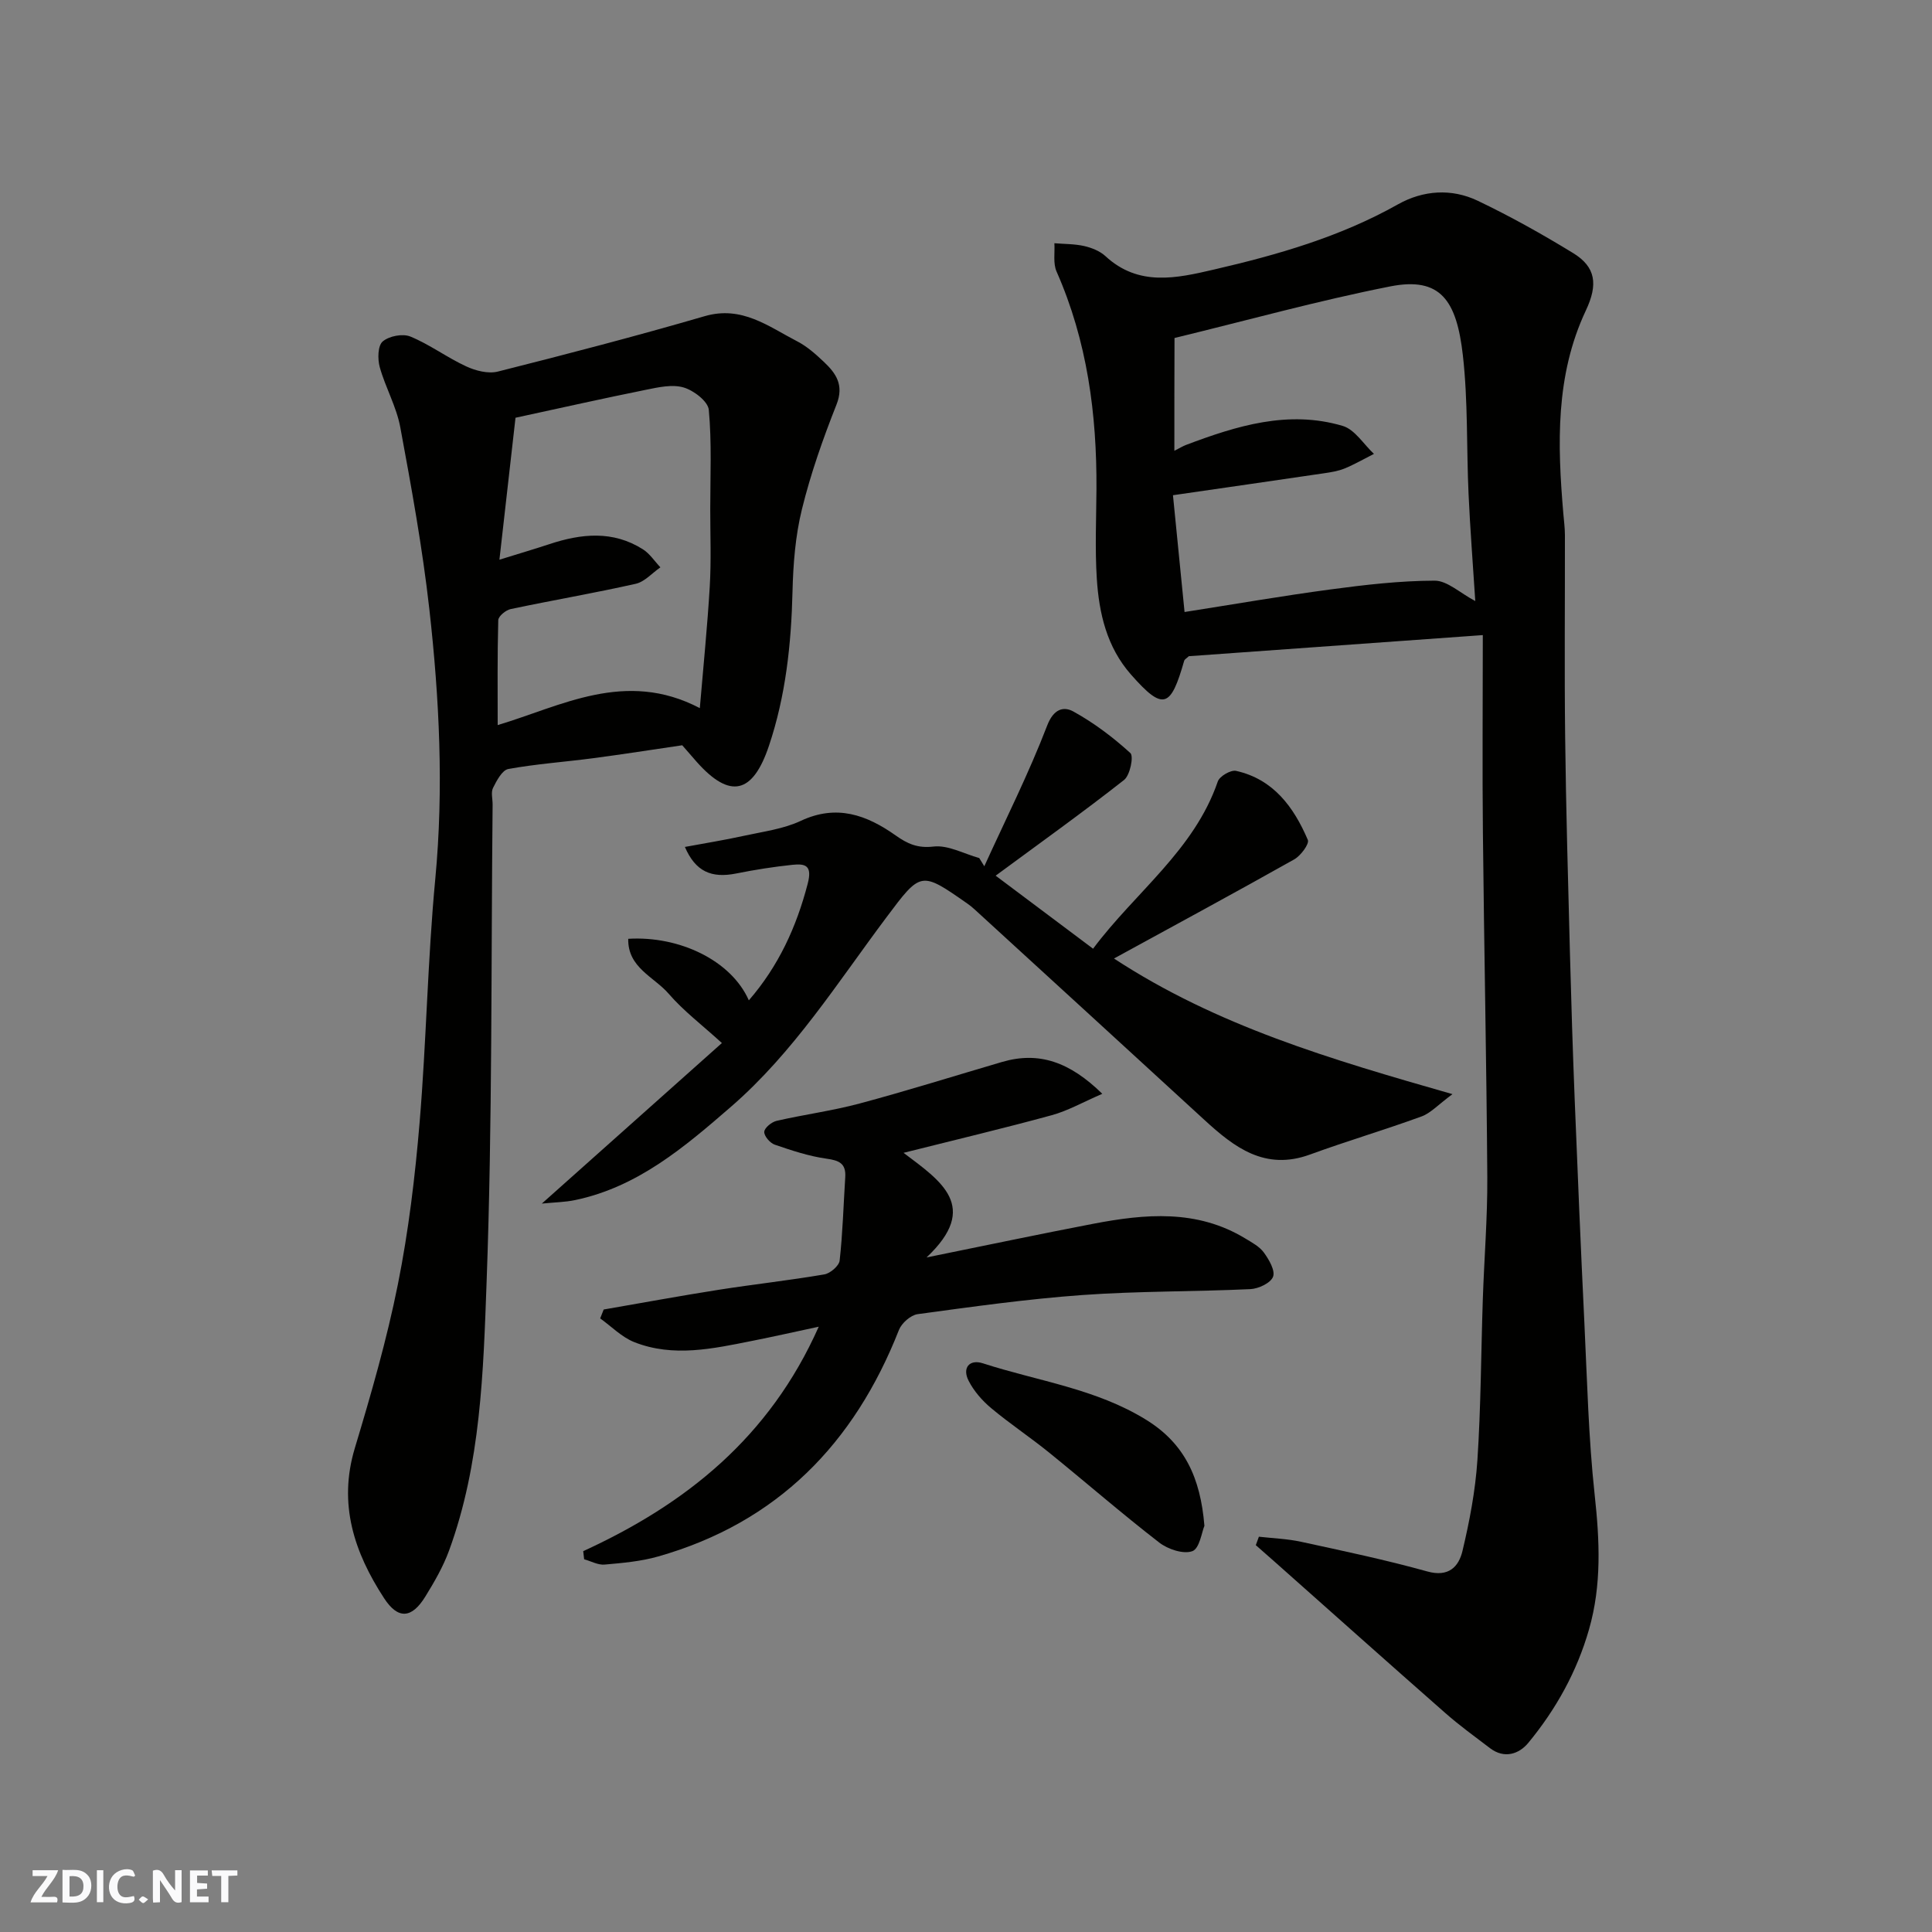 <svg enable-background="new 0 0 400 400" viewBox="0 0 400 400" xmlns="http://www.w3.org/2000/svg"><rect x="0" y="0" width="400" height="400" fill="#808080" stroke="none"/><g fill="#fafafb"><path d="m37.59 393.81c-.92.31-1.52.05-2-.78-.7-1.2-1.52-2.34-2.47-3.78v4.59c-.55.03-.95.05-1.41.07-.03-.37-.06-.64-.06-.91 0-1.91 0-3.81 0-5.7 1.13-.41 1.77-.03 2.29.91.62 1.11 1.38 2.14 2.31 3.19v-4.2h1.35v6.61z"/><path d="m12.94 393.88v-6.75c1.9.19 3.93-.54 5.37 1.29.8 1.01.78 2.88.03 3.97-1.37 1.97-3.4 1.51-5.4 1.49m1.45-1.22c2.04.12 2.92-.58 2.89-2.21-.03-1.51-.98-2.19-2.89-2z"/><path d="m11.81 393.87h-5.49c.68-2.18 2.47-3.48 3.51-5.45h-3.08v-1.21h5.29c-.71 2.13-2.44 3.48-3.47 5.51.86 0 1.63.04 2.39-.01.79-.05 1.14.21.85 1.16"/><path d="m39.33 393.86v-6.61h3.7v1.07h-2.22v1.52c.68.04 1.34.09 2.07.13v1.07c-.72.05-1.38.09-2.1.14v1.48h2.4v1.19h-3.85z"/><path d="m27.71 388.56c-1.15-.3-2.46-.61-3.1.64-.37.73-.41 1.93-.06 2.67.63 1.35 1.99.93 3.17.68.35.94-.01 1.32-.93 1.46-1.62.25-3.05-.27-3.76-1.48-.73-1.24-.6-3.03.31-4.17.88-1.11 2.71-1.7 4-1.16.32.13.44.74.65 1.12-.1.08-.19.16-.28.24"/><path d="m49.15 387.24v1.07c-.59.02-1.17.05-1.87.08v5.44h-1.48v-5.44h-1.85c-.05-.4-.08-.73-.13-1.15z"/><path d="m20.06 387.21h1.33v6.62h-1.33z"/><path d="m30.68 393.25c-.49.38-.8.79-1.05.76-.32-.05-.6-.45-.9-.7.26-.24.51-.64.8-.67.29-.04.62.3 1.15.61"/></g><path d="m260.64 318.16c2.91.33 5.88.43 8.73 1.05 8.74 1.9 17.52 3.74 26.13 6.14 4.43 1.24 6.51-.98 7.29-4.24 1.47-6.17 2.67-12.48 3.09-18.8.73-11.07.75-22.19 1.12-33.28.28-8.43.98-16.87.93-25.29-.16-23.76-.67-47.52-.91-71.28-.14-13.25-.02-26.49-.02-40.97-21.28 1.53-41.24 2.96-60.87 4.37-.53.5-.88.67-.95.92-2.78 9.71-4.28 10.54-11.02 2.88-5.01-5.69-6.62-12.67-7.08-19.89-.39-6.14-.11-12.32-.07-18.49.09-15.54-1.91-30.68-8.26-45.06-.75-1.69-.33-3.89-.45-5.86 2.06.17 4.17.13 6.17.58 1.56.36 3.25 1.03 4.4 2.09 6.86 6.35 14.71 4.58 22.45 2.78 13.19-3.05 26.15-6.77 38.09-13.49 5.23-2.94 11.1-3.35 16.53-.76 6.76 3.23 13.34 6.91 19.73 10.82 4.74 2.89 5.21 6.51 2.67 11.89-6.34 13.47-5.89 27.73-4.67 42.05.13 1.48.32 2.96.33 4.44.02 13.99-.12 27.99.05 41.98.17 14.76.6 29.53.98 44.29.27 10.27.59 20.53 1 30.79.61 15.37 1.26 30.73 2 46.09.57 11.87.85 23.78 2.13 35.58 1.03 9.44 1.47 18.66-1.17 27.86-2.5 8.74-6.84 16.55-12.58 23.5-1.91 2.31-4.95 3.35-7.92 1.09-3.12-2.38-6.31-4.68-9.25-7.27-11.89-10.45-23.69-20.99-35.52-31.49-1.23-1.1-2.48-2.18-3.72-3.27.21-.57.42-1.16.64-1.75zm-17.5-224.83c1.26-.64 1.8-.98 2.38-1.2 10.51-3.97 21.21-7.29 32.47-3.95 2.51.74 4.33 3.8 6.47 5.79-2.01 1.02-3.97 2.15-6.04 3.01-1.33.55-2.82.79-4.26 1-10.31 1.52-20.62 3-31.31 4.55.81 8.16 1.6 16.12 2.4 24.18 10.2-1.6 20.16-3.33 30.18-4.67 7.16-.96 14.39-1.8 21.59-1.82 2.61-.01 5.22 2.53 8.42 4.22-.49-7.65-1.06-14.89-1.39-22.14-.44-9.58-.1-19.24-1.18-28.74-1.29-11.32-4.58-16.33-15.05-14.26-14.94 2.95-29.65 7.04-44.65 10.68-.03 7.35-.03 14.98-.03 23.35z" fill="#010100"/><path d="m141.25 154.3c-6.2.91-12.31 1.87-18.45 2.68-5.85.77-11.75 1.18-17.55 2.23-1.28.23-2.42 2.41-3.17 3.91-.47.93-.08 2.29-.09 3.45-.33 32.92-.04 65.86-1.24 98.74-.68 18.72-1.2 37.74-7.78 55.73-1.22 3.33-3.04 6.48-4.91 9.51-2.82 4.58-5.66 4.77-8.54.34-6.18-9.48-9.54-19.49-6.06-31.06 3.37-11.2 6.63-22.48 8.92-33.93 2.21-11.05 3.56-22.31 4.5-33.55 1.4-16.76 1.65-33.62 3.24-50.36 1.77-18.72.85-37.33-1.23-55.88-1.42-12.63-3.7-25.17-6.02-37.67-.79-4.26-3.08-8.22-4.25-12.44-.46-1.66-.41-4.43.61-5.3 1.31-1.13 4.15-1.68 5.74-1.02 4.01 1.65 7.58 4.34 11.54 6.17 1.96.91 4.57 1.58 6.56 1.08 14.33-3.61 28.64-7.34 42.83-11.47 7.7-2.24 13.19 2.13 19.17 5.22 2.01 1.04 3.79 2.62 5.45 4.19 2.54 2.39 4.28 4.81 2.67 8.89-2.8 7.07-5.35 14.31-7.16 21.68-1.36 5.51-1.81 11.34-1.95 17.04-.26 10.87-1.4 21.56-4.87 31.91-3.35 10.01-8.06 11.07-14.9 3.42-.97-1.09-1.92-2.2-3.06-3.51zm3.64-7.69c.75-8.9 1.58-17.05 2.06-25.21.31-5.31.1-10.66.1-15.99 0-6.86.33-13.75-.3-20.55-.16-1.76-3.12-4.03-5.22-4.64-2.35-.69-5.23-.04-7.79.48-8.77 1.77-17.5 3.73-27.01 5.79-1.07 9.49-2.17 19.16-3.33 29.39 4.12-1.28 7.25-2.2 10.34-3.22 6.61-2.19 13.16-2.87 19.37 1.07 1.42.9 2.42 2.47 3.62 3.73-1.7 1.17-3.25 2.99-5.12 3.41-8.58 1.93-17.26 3.41-25.87 5.23-1.02.21-2.56 1.48-2.58 2.3-.2 7.33-.12 14.66-.12 21.72 13.11-3.9 26.43-11.59 41.85-3.51z" fill="#010100"/><path d="m300.72 226.53c-3 2.21-4.51 3.93-6.41 4.62-7.64 2.79-15.45 5.09-23.08 7.88-9.32 3.41-15.68-1.47-21.91-7.2-15.82-14.53-31.68-29.03-47.52-43.53-.49-.45-1-.87-1.54-1.24-9.63-6.72-9.58-6.68-16.73 2.86-10.14 13.53-19.21 27.96-32.15 39.19-9.63 8.35-19.34 16.65-32.34 19.36-2.05.43-4.18.45-6.86.72 12.99-11.58 25.45-22.69 37.28-33.24-4.12-3.76-7.95-6.65-11.02-10.21-3.01-3.49-8.51-5.4-8.37-11.37 10.55-.64 21.3 4.45 24.97 12.74 6.16-7.11 9.86-15.2 12.19-24.16.98-3.77-.47-4.18-3.17-3.9-3.89.41-7.77 1.02-11.6 1.79-5.16 1.04-8.46-.38-10.66-5.49 4.2-.78 8.25-1.43 12.25-2.31 3.96-.87 8.14-1.4 11.74-3.09 7.43-3.49 13.64-1.23 19.65 3.02 2.41 1.7 4.5 2.69 7.82 2.3 3.02-.36 6.31 1.5 9.48 2.38.35.57.7 1.13 1.05 1.7 4.41-9.69 9.21-19.22 13.02-29.14 1.34-3.49 3.43-4 5.42-2.9 4.24 2.34 8.21 5.33 11.8 8.6.73.67-.07 4.6-1.3 5.57-8.59 6.75-17.49 13.11-26.59 19.82 6.73 5.04 13.27 9.94 20.17 15.12 8.73-11.7 20.92-20.35 25.82-34.62.37-1.09 2.69-2.44 3.78-2.2 7.74 1.72 11.96 7.51 14.86 14.29.35.83-1.47 3.28-2.82 4.04-12.21 6.87-24.54 13.53-37.31 20.52 21.31 13.96 44.87 20.87 70.08 28.08z" fill="#010100"/><path d="m120.75 321.15c21.22-9.73 38.55-23.5 48.76-46.47-5.14 1.1-9.42 2.07-13.72 2.92-8.14 1.62-16.37 3.48-24.48.27-2.59-1.03-4.72-3.24-7.05-4.91.24-.61.49-1.23.73-1.84 7.95-1.37 15.88-2.84 23.85-4.09 7.27-1.14 14.59-1.94 21.83-3.18 1.23-.21 3.05-1.77 3.17-2.87.64-5.72.79-11.5 1.16-17.26.18-2.85-1.27-3.47-3.89-3.83-3.64-.51-7.21-1.7-10.71-2.9-.98-.34-2.22-1.79-2.17-2.66.05-.83 1.52-2.03 2.56-2.27 5.7-1.31 11.54-2.08 17.18-3.59 9.89-2.65 19.66-5.72 29.48-8.6 7.68-2.25 14.05.01 20.77 6.59-4.03 1.74-7.13 3.52-10.47 4.43-9.82 2.69-19.74 5.04-30.68 7.79 7.67 5.8 15.95 11.12 4.76 21.66 12.62-2.56 23.52-4.86 34.46-6.96 10.78-2.07 21.52-3.05 31.53 3.03 1.39.84 2.96 1.68 3.87 2.94 1.05 1.45 2.37 3.72 1.88 4.99-.5 1.3-3.01 2.48-4.69 2.56-11.58.54-23.21.39-34.76 1.22-11.42.82-22.78 2.42-34.13 3.96-1.44.2-3.31 1.85-3.87 3.26-9.24 23.52-25.18 39.89-49.85 46.91-3.57 1.02-7.37 1.35-11.1 1.68-1.37.12-2.82-.71-4.23-1.1-.07-.57-.13-1.12-.19-1.68z" fill="#010100"/><path d="m249.36 315.91c-.55 1.29-1 4.69-2.49 5.24-1.86.68-5.06-.39-6.85-1.77-7.76-6-15.17-12.45-22.8-18.63-3.92-3.18-8.15-5.98-12.02-9.22-1.85-1.55-3.56-3.51-4.65-5.64-1.4-2.71.19-4.53 2.95-3.63 11.35 3.68 23.41 5.24 33.86 11.73 7.86 4.88 11.19 11.91 12 21.92z" fill="#010100"/></svg>